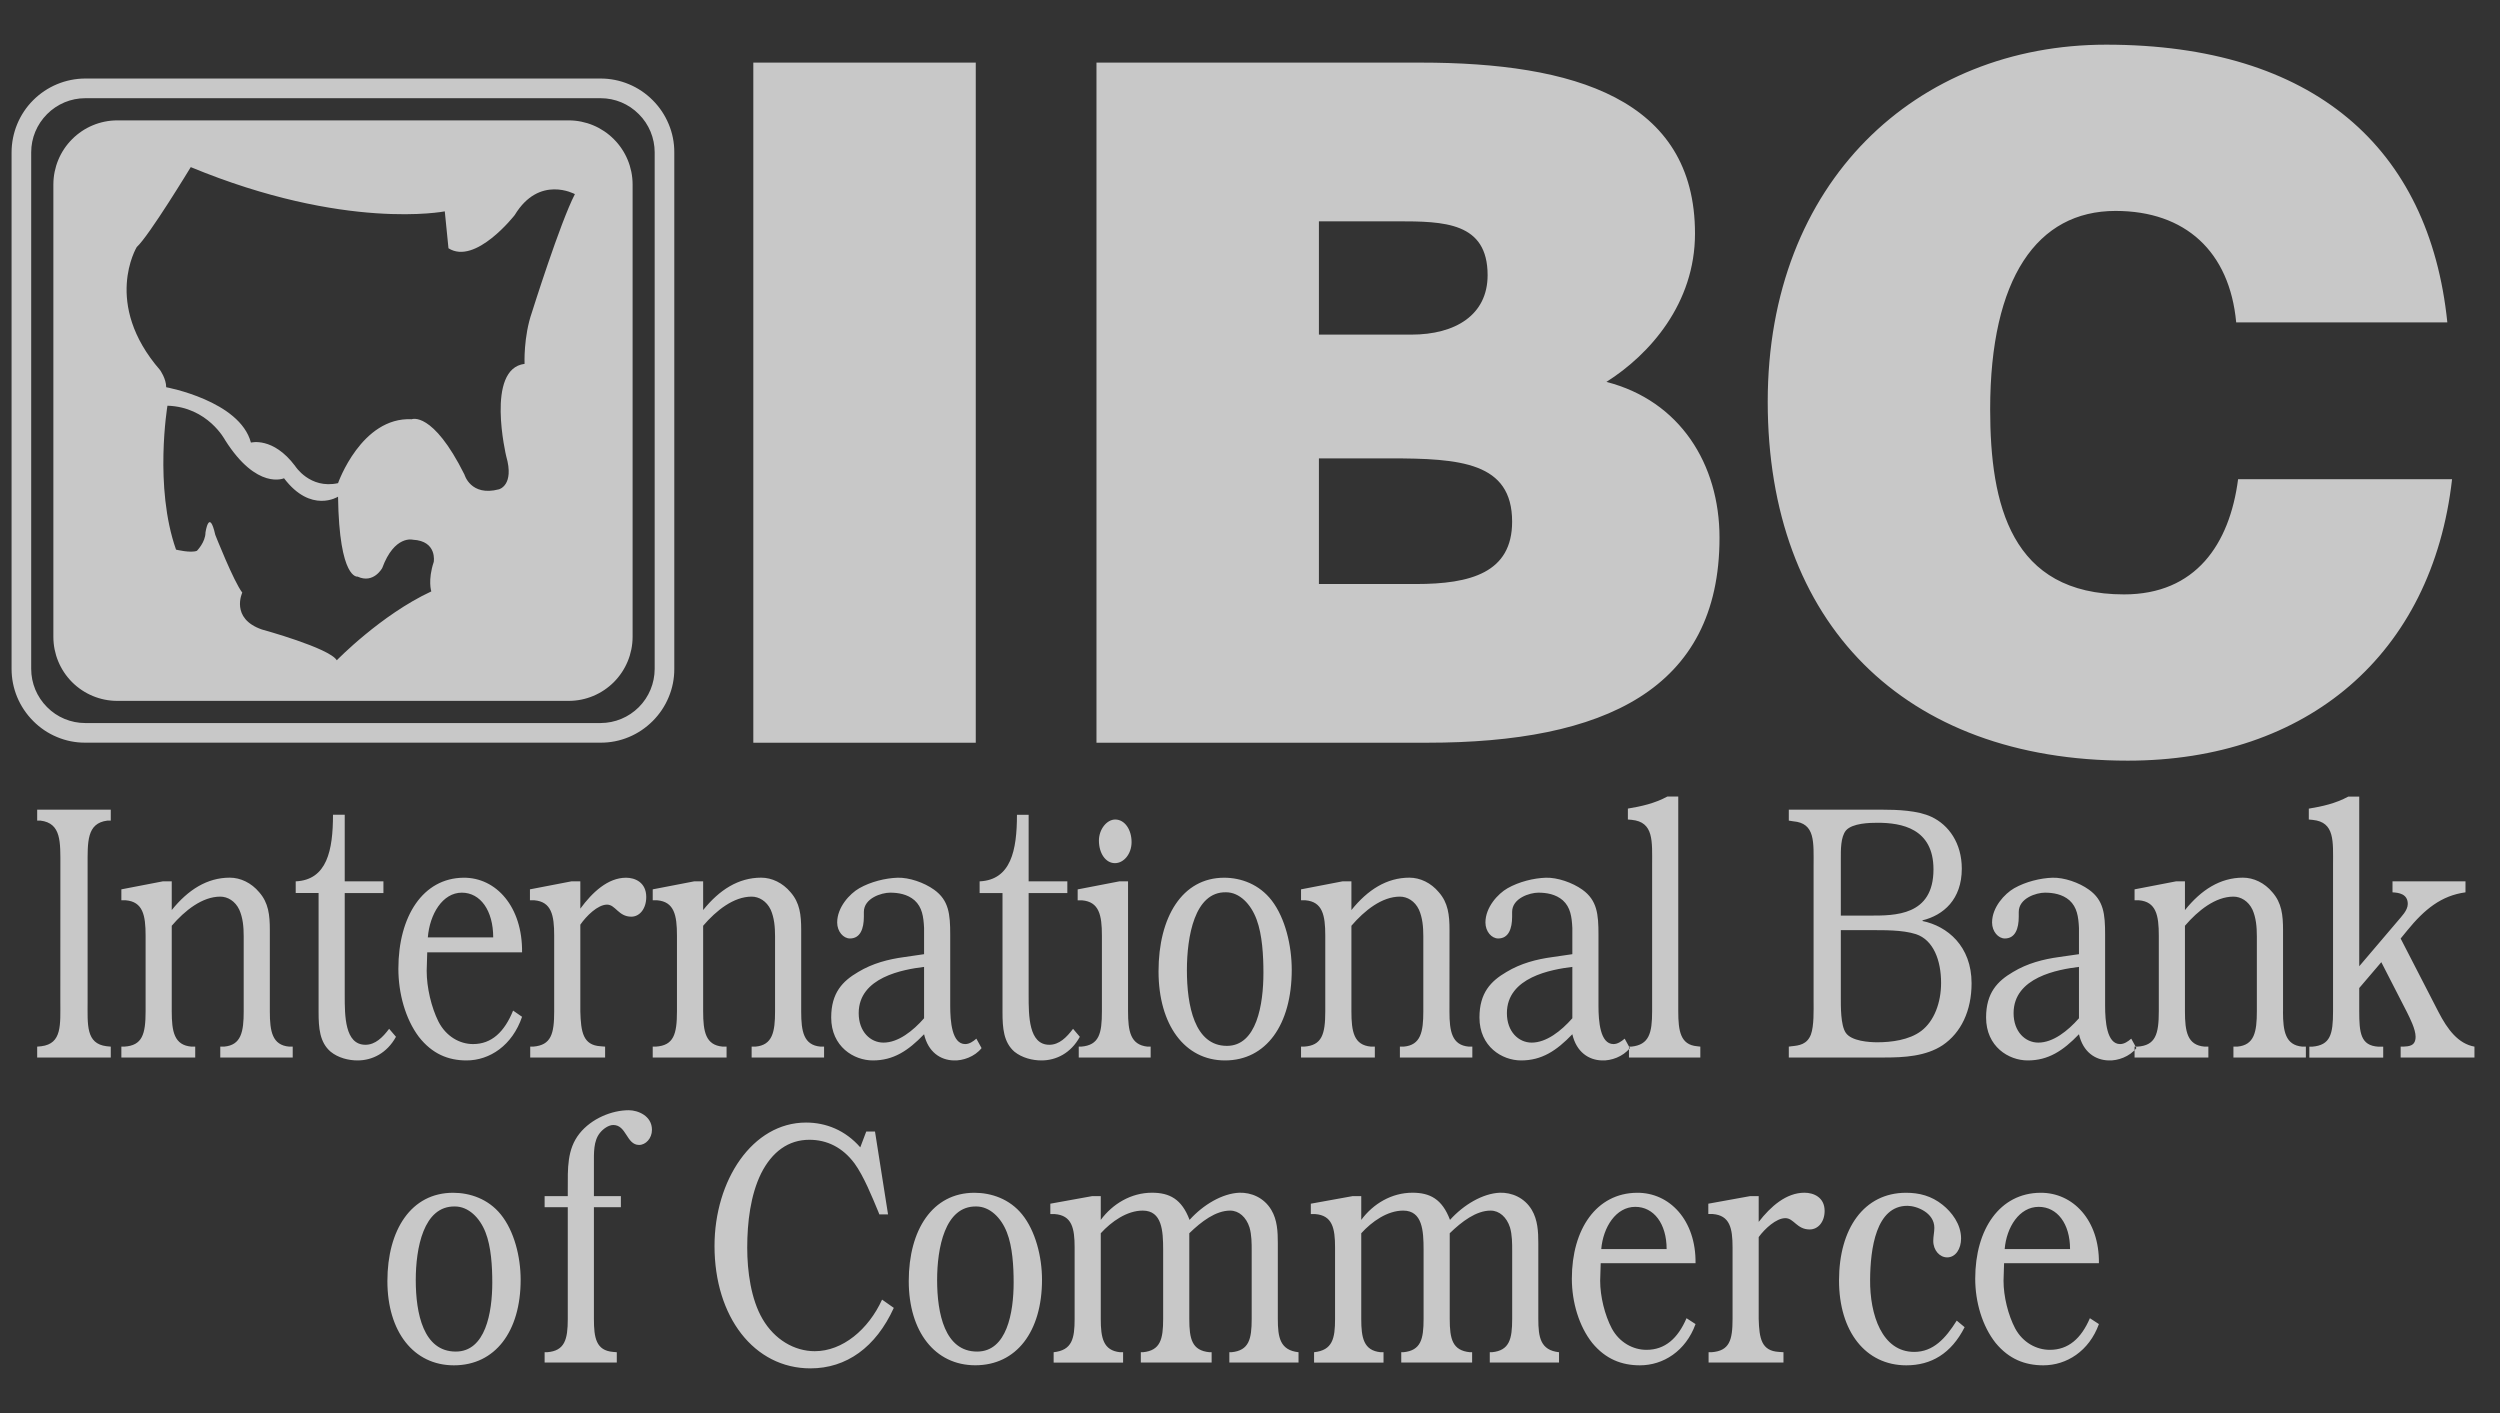 <svg xmlns="http://www.w3.org/2000/svg" width="46" height="26" viewBox="0 0 46 26" fill="none"><rect x="0" y="0" width="46" height="26" fill="#333333" stroke="none"/><path fill-rule="evenodd" clip-rule="evenodd" d="M12.01 1.844C11.884 1.717 11.735 1.617 11.571 1.549C11.406 1.48 11.23 1.445 11.052 1.445H1.568C1.209 1.446 0.865 1.589 0.61 1.844C0.356 2.098 0.214 2.443 0.213 2.803V12.308C0.213 12.669 0.355 13.01 0.611 13.267C0.736 13.393 0.885 13.494 1.05 13.562C1.214 13.631 1.39 13.666 1.568 13.665H11.052C11.23 13.666 11.406 13.631 11.571 13.562C11.735 13.494 11.884 13.393 12.01 13.267C12.136 13.141 12.236 12.992 12.304 12.827C12.373 12.663 12.408 12.486 12.407 12.308V2.803C12.408 2.625 12.373 2.448 12.304 2.284C12.236 2.119 12.136 1.97 12.01 1.844ZM12.046 12.308C12.045 12.572 11.941 12.825 11.754 13.012C11.568 13.198 11.316 13.303 11.052 13.304H1.568C1.437 13.304 1.308 13.278 1.188 13.228C1.067 13.178 0.958 13.104 0.866 13.011C0.774 12.919 0.7 12.809 0.65 12.689C0.6 12.568 0.574 12.439 0.574 12.308V2.803C0.574 2.539 0.678 2.289 0.866 2.1C0.958 2.007 1.068 1.934 1.188 1.883C1.308 1.833 1.438 1.807 1.568 1.807H11.052C11.316 1.807 11.566 1.911 11.754 2.1C11.847 2.192 11.92 2.302 11.97 2.422C12.02 2.543 12.046 2.673 12.046 2.803V12.308ZM10.466 2.215H2.156C1.845 2.216 1.547 2.34 1.327 2.561C1.107 2.781 0.983 3.08 0.982 3.392V11.719C0.982 12.031 1.106 12.33 1.326 12.551C1.546 12.771 1.845 12.896 2.156 12.896H10.466C10.777 12.896 11.075 12.771 11.295 12.551C11.515 12.33 11.639 12.031 11.64 11.719V3.392C11.639 3.08 11.515 2.781 11.295 2.561C11.075 2.34 10.777 2.216 10.466 2.215ZM3.51 3.075C3.51 3.075 2.742 4.342 2.516 4.546C2.516 4.546 1.884 5.587 2.945 6.809C2.945 6.809 3.058 6.967 3.058 7.125C3.058 7.125 4.414 7.374 4.617 8.144C4.617 8.144 5.023 8.031 5.43 8.574C5.43 8.574 5.7 9.004 6.22 8.89C6.22 8.89 6.649 7.668 7.575 7.714C7.575 7.714 7.959 7.555 8.546 8.732C8.546 8.732 8.659 9.14 9.178 9.004C9.178 9.004 9.471 8.936 9.314 8.393C9.314 8.393 8.93 6.786 9.652 6.695C9.652 6.695 9.63 6.198 9.788 5.745C9.788 5.745 10.307 4.093 10.578 3.572C10.578 3.572 9.923 3.21 9.471 3.957C9.471 3.957 8.749 4.885 8.252 4.568L8.184 3.889C8.184 3.889 6.355 4.252 3.51 3.075ZM3.081 7.465C3.081 7.465 2.832 8.958 3.239 10.113C3.239 10.113 3.51 10.18 3.623 10.135C3.623 10.135 3.781 9.977 3.781 9.796C3.781 9.796 3.849 9.343 3.961 9.841C3.961 9.841 4.3 10.701 4.458 10.904C4.458 10.904 4.232 11.38 4.82 11.583C4.82 11.583 6.062 11.923 6.197 12.149C6.197 12.149 7.01 11.312 7.936 10.882C7.936 10.882 7.868 10.678 7.981 10.339C7.981 10.339 8.049 9.954 7.597 9.931C7.597 9.931 7.258 9.841 7.033 10.452C7.033 10.452 6.874 10.746 6.581 10.61C6.581 10.61 6.242 10.678 6.22 9.139C6.22 9.139 5.723 9.456 5.226 8.8C5.226 8.8 4.729 9.026 4.142 8.098C4.142 8.099 3.826 7.488 3.081 7.465ZM13.861 13.666V1.152H17.954V13.666H13.861ZM20.175 13.666V1.152H26.141C28.95 1.152 31.188 1.813 31.188 4.298C31.188 5.584 30.355 6.523 29.558 7.027C30.91 7.374 31.639 8.539 31.639 9.894C31.639 12.693 29.506 13.666 26.263 13.666L20.175 13.666ZM24.268 8.434V10.746H26.054C27.06 10.746 27.823 10.537 27.823 9.599C27.823 8.504 26.869 8.434 25.569 8.434H24.268ZM24.268 4.072V6.157H25.968C26.783 6.157 27.372 5.793 27.372 5.063C27.372 4.089 26.575 4.072 25.708 4.072H24.268ZM41.146 5.932C41.025 4.628 40.21 3.881 38.926 3.881C37.486 3.881 36.619 5.115 36.619 7.531C36.619 9.286 37.001 10.937 39.082 10.937C40.4 10.937 41.025 10.016 41.181 8.817H45.118C44.753 12.049 42.447 13.996 39.151 13.996C35.024 13.996 32.526 11.459 32.526 7.391C32.526 3.342 35.267 0.822 38.753 0.822C42.568 0.822 44.701 2.716 45.031 5.932H41.146ZM1.111 15.936C1.111 15.494 1.131 15.146 0.744 15.099H0.684V14.898H2.038V15.099H1.977C1.592 15.146 1.612 15.494 1.612 15.936V18.414C1.612 18.856 1.577 19.204 1.963 19.251L2.038 19.258V19.459H0.684V19.258L0.759 19.251C1.145 19.204 1.11 18.856 1.11 18.414L1.111 15.936ZM4.965 18.615C4.965 18.977 5.01 19.231 5.321 19.258H5.386V19.459H4.053V19.258H4.123C4.439 19.231 4.484 18.983 4.484 18.608V17.228C4.484 17.054 4.469 16.887 4.403 16.739C4.328 16.579 4.188 16.498 4.053 16.498C3.722 16.498 3.401 16.753 3.16 17.034V18.608C3.16 18.983 3.206 19.231 3.522 19.258H3.592V19.459H2.233V19.258H2.288C2.619 19.237 2.679 19.03 2.679 18.608V17.215C2.679 16.84 2.629 16.592 2.313 16.565H2.233V16.364L3 16.216H3.16V16.745C3.461 16.371 3.812 16.149 4.228 16.149C4.424 16.149 4.624 16.243 4.77 16.418C4.94 16.612 4.965 16.833 4.965 17.114L4.965 18.615ZM7.055 16.432H6.343V18.313C6.343 18.688 6.343 19.224 6.724 19.224C6.904 19.224 7.04 19.09 7.16 18.93L7.286 19.077C7.12 19.378 6.85 19.512 6.579 19.512C6.413 19.512 6.223 19.465 6.083 19.351C5.882 19.178 5.862 18.917 5.862 18.621V16.431H5.441V16.217C6.017 16.19 6.127 15.648 6.127 14.991H6.343V16.217H7.055V16.432ZM7.861 17.523L7.851 17.864C7.851 18.172 7.937 18.535 8.067 18.796C8.207 19.07 8.458 19.211 8.704 19.211C9.045 19.211 9.28 18.99 9.441 18.595L9.606 18.709C9.426 19.238 9.009 19.512 8.584 19.512C8.248 19.512 7.952 19.392 7.706 19.077C7.46 18.749 7.33 18.28 7.33 17.825C7.33 16.854 7.786 16.157 8.528 16.15C9.13 16.144 9.616 16.686 9.606 17.523L7.861 17.523ZM9.075 17.248C9.075 16.753 8.839 16.425 8.498 16.425C8.143 16.425 7.907 16.82 7.872 17.248H9.075ZM10.678 18.608C10.688 18.99 10.728 19.231 11.049 19.251L11.134 19.258V19.459H9.756V19.258H9.811C10.142 19.231 10.197 19.023 10.197 18.608V17.215C10.197 16.84 10.147 16.592 9.831 16.565H9.751V16.364L10.518 16.216H10.678V16.719C10.899 16.418 11.185 16.15 11.52 16.15C11.686 16.15 11.891 16.237 11.891 16.505C11.891 16.719 11.771 16.867 11.616 16.867C11.38 16.867 11.325 16.645 11.17 16.645C10.999 16.645 10.789 16.853 10.678 17.014L10.678 18.608ZM14.742 18.615C14.742 18.977 14.787 19.231 15.098 19.258H15.163V19.459H13.83V19.258H13.9C14.216 19.231 14.261 18.983 14.261 18.608V17.228C14.261 17.054 14.246 16.887 14.181 16.739C14.105 16.579 13.965 16.498 13.83 16.498C13.499 16.498 13.178 16.753 12.938 17.034V18.608C12.938 18.983 12.983 19.231 13.299 19.258H13.369V19.459H12.01V19.258H12.066C12.396 19.237 12.456 19.03 12.456 18.608V17.215C12.456 16.84 12.406 16.592 12.091 16.565H12.01V16.364L12.777 16.216H12.938V16.745C13.238 16.371 13.589 16.149 14.005 16.149C14.201 16.149 14.401 16.243 14.547 16.418C14.717 16.612 14.742 16.833 14.742 17.114V18.615ZM18.061 19.285C17.935 19.445 17.715 19.519 17.549 19.512C17.304 19.506 17.078 19.358 17.003 19.03C16.707 19.338 16.436 19.512 16.061 19.512C15.71 19.512 15.294 19.258 15.294 18.722C15.294 18.267 15.504 18.052 15.79 17.885C16.056 17.724 16.347 17.65 16.632 17.611L17.003 17.557V17.075C16.993 16.867 16.968 16.693 16.828 16.566C16.697 16.452 16.527 16.425 16.377 16.425C16.221 16.425 15.895 16.526 15.895 16.78V16.867C15.895 17.088 15.83 17.268 15.639 17.268C15.519 17.268 15.404 17.142 15.404 16.974C15.404 16.693 15.634 16.445 15.81 16.344C16.02 16.224 16.291 16.157 16.517 16.15C16.727 16.144 17.003 16.238 17.188 16.371C17.459 16.566 17.484 16.82 17.484 17.195V18.508C17.484 18.79 17.514 19.211 17.76 19.211C17.835 19.211 17.905 19.164 17.965 19.111L18.061 19.285ZM17.003 17.791C16.622 17.838 15.8 17.979 15.8 18.642C15.8 18.984 16.016 19.184 16.256 19.184C16.527 19.184 16.798 18.97 17.003 18.736L17.003 17.791ZM19.639 16.432H18.927V18.314C18.927 18.688 18.927 19.224 19.308 19.224C19.488 19.224 19.624 19.09 19.744 18.93L19.869 19.077C19.704 19.379 19.433 19.512 19.163 19.512C18.997 19.512 18.807 19.465 18.666 19.352C18.466 19.178 18.446 18.917 18.446 18.622V16.432H18.025V16.217C18.601 16.19 18.712 15.648 18.712 14.992H18.927V16.217H19.639L19.639 16.432ZM20.756 18.608C20.756 18.977 20.801 19.224 21.112 19.258H21.172V19.459H19.849V19.258H19.894C20.225 19.231 20.275 19.017 20.275 18.608V17.215C20.275 16.84 20.225 16.593 19.909 16.566H19.829V16.365L20.595 16.217H20.756L20.756 18.608ZM20.515 15.882C20.34 15.882 20.22 15.695 20.22 15.467C20.22 15.259 20.365 15.079 20.52 15.079C20.696 15.079 20.821 15.266 20.821 15.494C20.821 15.715 20.676 15.882 20.515 15.882ZM23.402 16.572C23.648 16.894 23.768 17.396 23.768 17.845C23.768 18.856 23.297 19.512 22.54 19.512C21.798 19.512 21.317 18.856 21.317 17.872C21.317 16.874 21.753 16.15 22.525 16.15C22.835 16.15 23.172 16.271 23.402 16.572ZM21.839 17.852C21.839 18.501 21.979 19.244 22.575 19.244C23.122 19.244 23.247 18.488 23.247 17.898C23.247 17.59 23.227 17.201 23.122 16.92C23.016 16.632 22.806 16.418 22.56 16.418C21.979 16.405 21.839 17.235 21.839 17.852ZM26.67 18.615C26.67 18.977 26.715 19.231 27.026 19.258H27.091V19.459H25.758V19.258H25.828C26.144 19.231 26.189 18.983 26.189 18.608V17.228C26.189 17.054 26.174 16.887 26.109 16.739C26.034 16.579 25.894 16.498 25.758 16.498C25.427 16.498 25.107 16.753 24.866 17.034V18.608C24.866 18.983 24.911 19.231 25.227 19.258H25.297V19.459H23.939V19.258H23.994C24.324 19.237 24.385 19.03 24.385 18.608V17.215C24.385 16.84 24.335 16.592 24.019 16.565H23.939V16.364L24.706 16.216H24.866V16.745C25.166 16.371 25.517 16.149 25.933 16.149C26.129 16.149 26.33 16.243 26.475 16.418C26.645 16.612 26.671 16.833 26.671 17.114L26.67 18.615ZM29.989 19.285C29.863 19.445 29.642 19.519 29.477 19.512C29.232 19.506 29.006 19.358 28.931 19.03C28.636 19.338 28.365 19.512 27.988 19.512C27.638 19.512 27.222 19.258 27.222 18.722C27.222 18.267 27.432 18.052 27.718 17.885C27.984 17.724 28.274 17.65 28.56 17.611L28.931 17.557V17.075C28.921 16.867 28.896 16.693 28.756 16.566C28.625 16.452 28.455 16.425 28.305 16.425C28.149 16.425 27.823 16.526 27.823 16.78V16.867C27.823 17.088 27.758 17.268 27.567 17.268C27.447 17.268 27.332 17.142 27.332 16.974C27.332 16.693 27.562 16.445 27.738 16.344C27.949 16.224 28.219 16.157 28.445 16.15C28.655 16.144 28.931 16.238 29.117 16.371C29.387 16.566 29.412 16.82 29.412 17.195V18.508C29.412 18.79 29.442 19.211 29.688 19.211C29.763 19.211 29.833 19.164 29.894 19.111L29.989 19.285ZM28.931 17.791C28.549 17.838 27.727 17.979 27.727 18.642C27.727 18.984 27.943 19.184 28.183 19.184C28.454 19.184 28.725 18.97 28.931 18.736V17.791ZM30.88 18.608C30.88 18.97 30.92 19.224 31.226 19.251L31.286 19.258V19.459H29.973V19.258H30.018C30.344 19.224 30.399 19.01 30.399 18.608V15.922C30.399 15.48 30.434 15.125 30.023 15.085L29.953 15.079V14.878C30.199 14.837 30.444 14.784 30.68 14.656H30.88L30.88 18.608ZM32.914 19.459V19.258L32.964 19.251C33.104 19.238 33.249 19.218 33.32 19.037C33.38 18.876 33.37 18.588 33.37 18.414V15.943C33.37 15.494 33.405 15.146 32.995 15.112L32.914 15.099V14.898H34.633C34.904 14.898 35.29 14.911 35.541 15.031C35.856 15.179 36.097 15.514 36.097 15.983C36.097 16.552 35.757 16.84 35.375 16.934V16.947C35.832 17.041 36.277 17.409 36.277 18.092C36.277 18.601 36.082 19.003 35.746 19.231C35.435 19.438 35.025 19.458 34.683 19.458H32.914V19.459ZM34.403 16.847C34.864 16.847 35.576 16.854 35.576 15.996C35.576 15.24 34.984 15.139 34.548 15.139C34.403 15.139 34.087 15.145 33.967 15.279C33.866 15.4 33.871 15.642 33.871 15.809V16.847H34.403ZM33.871 18.34C33.871 18.515 33.866 18.863 33.962 19.003C34.066 19.157 34.392 19.178 34.543 19.178C34.799 19.178 35.129 19.137 35.35 18.97C35.59 18.789 35.716 18.447 35.716 18.086C35.716 17.67 35.575 17.296 35.255 17.189C35.004 17.108 34.658 17.115 34.398 17.115H33.871V18.34ZM39.31 19.284C39.185 19.445 38.965 19.519 38.799 19.512C38.553 19.506 38.328 19.358 38.253 19.03C37.957 19.338 37.686 19.512 37.31 19.512C36.959 19.512 36.544 19.258 36.544 18.722C36.544 18.267 36.754 18.052 37.039 17.885C37.305 17.724 37.596 17.65 37.882 17.61L38.253 17.557V17.075C38.243 16.867 38.218 16.693 38.078 16.566C37.947 16.452 37.776 16.425 37.626 16.425C37.471 16.425 37.145 16.525 37.145 16.78V16.867C37.145 17.088 37.08 17.268 36.889 17.268C36.769 17.268 36.654 17.141 36.654 16.974C36.654 16.693 36.885 16.445 37.06 16.344C37.271 16.224 37.541 16.157 37.766 16.15C37.977 16.144 38.253 16.237 38.438 16.371C38.709 16.566 38.734 16.82 38.734 17.195V18.508C38.734 18.789 38.764 19.211 39.01 19.211C39.085 19.211 39.155 19.164 39.215 19.111L39.31 19.284ZM38.253 17.791C37.871 17.838 37.05 17.979 37.05 18.642C37.05 18.984 37.265 19.184 37.505 19.184C37.776 19.184 38.047 18.97 38.253 18.736V17.791ZM42.007 18.615C42.007 18.977 42.053 19.231 42.363 19.258H42.428V19.459H41.095V19.258H41.165C41.481 19.231 41.526 18.984 41.526 18.608V17.229C41.526 17.054 41.511 16.887 41.446 16.739C41.371 16.579 41.23 16.498 41.095 16.498C40.764 16.498 40.444 16.753 40.203 17.034V18.608C40.203 18.983 40.248 19.231 40.564 19.258H40.634V19.459H39.276V19.258H39.33C39.661 19.237 39.722 19.03 39.722 18.608V17.215C39.722 16.84 39.672 16.592 39.356 16.565H39.276V16.364L40.043 16.216H40.203V16.746C40.503 16.371 40.854 16.149 41.27 16.149C41.466 16.149 41.667 16.243 41.812 16.418C41.982 16.612 42.008 16.833 42.008 17.114V18.615H42.007ZM43.411 17.778L44.123 16.941C44.183 16.867 44.303 16.753 44.303 16.633C44.303 16.445 44.132 16.425 44.022 16.419V16.217H45.365V16.419C44.924 16.479 44.613 16.727 44.292 17.122L44.172 17.269L44.869 18.622C45.035 18.943 45.23 19.204 45.53 19.258V19.459H44.172V19.258H44.222C44.317 19.252 44.447 19.252 44.447 19.077C44.447 18.937 44.343 18.736 44.287 18.622L43.816 17.704L43.41 18.18V18.609C43.41 19.004 43.435 19.238 43.76 19.259H43.851V19.46H42.492V19.259H42.543C42.879 19.232 42.928 19.031 42.928 18.609V15.923C42.928 15.481 42.964 15.126 42.553 15.086L42.482 15.079V14.879C42.728 14.838 42.973 14.785 43.209 14.657H43.41V17.778H43.411ZM9.214 22.345C9.46 22.648 9.58 23.122 9.58 23.547C9.58 24.502 9.109 25.122 8.352 25.122C7.61 25.122 7.128 24.502 7.128 23.572C7.128 22.63 7.565 21.947 8.337 21.947C8.648 21.947 8.983 22.06 9.214 22.345ZM7.65 23.553C7.65 24.167 7.79 24.869 8.386 24.869C8.933 24.869 9.058 24.154 9.058 23.597C9.058 23.306 9.038 22.939 8.933 22.674C8.827 22.402 8.617 22.199 8.371 22.199C7.79 22.187 7.65 22.971 7.65 23.553ZM11.424 22.212H10.928V24.268C10.928 24.616 10.968 24.849 11.279 24.875L11.349 24.881V25.071H10.021V24.881H10.066C10.392 24.856 10.447 24.647 10.447 24.268V22.212H10.021V22.009H10.447V21.883C10.447 21.497 10.432 21.149 10.662 20.858C10.883 20.58 11.259 20.428 11.569 20.428C11.735 20.428 11.996 20.529 11.996 20.789C11.996 20.947 11.88 21.067 11.76 21.067C11.525 21.067 11.53 20.7 11.284 20.7C11.199 20.7 11.098 20.77 11.038 20.846C10.918 20.997 10.928 21.213 10.928 21.421V22.009H11.424L11.424 22.212ZM16.34 22.345H16.18L16.16 22.294C16.044 22.016 15.894 21.643 15.724 21.408C15.503 21.111 15.217 20.972 14.892 20.972C14.506 20.972 14.205 21.193 14.004 21.592C13.809 21.99 13.749 22.49 13.749 22.958C13.749 23.395 13.819 23.907 14.03 24.268C14.25 24.647 14.616 24.862 14.992 24.862C15.503 24.862 15.979 24.463 16.23 23.913L16.446 24.065C16.115 24.792 15.573 25.178 14.912 25.178C13.874 25.178 13.147 24.229 13.147 22.926C13.147 21.718 13.844 20.655 14.831 20.655C15.197 20.655 15.553 20.795 15.829 21.111L15.939 20.82H16.1L16.34 22.345ZM18.807 22.345C19.052 22.648 19.173 23.122 19.173 23.547C19.173 24.502 18.702 25.121 17.945 25.121C17.203 25.121 16.721 24.502 16.721 23.572C16.721 22.63 17.157 21.947 17.929 21.947C18.24 21.947 18.576 22.06 18.807 22.345ZM17.243 23.553C17.243 24.167 17.383 24.869 17.979 24.869C18.526 24.869 18.651 24.154 18.651 23.597C18.651 23.306 18.631 22.939 18.526 22.674C18.42 22.402 18.21 22.199 17.964 22.199C17.383 22.187 17.243 22.971 17.243 23.553ZM20.254 24.268C20.254 24.616 20.299 24.849 20.61 24.881H20.665V25.072H19.387V24.881C19.728 24.844 19.773 24.628 19.773 24.268V22.952C19.773 22.598 19.723 22.363 19.407 22.339H19.326V22.148L20.094 22.009H20.254V22.446C20.474 22.148 20.816 21.946 21.196 21.946C21.517 21.946 21.743 22.06 21.888 22.446C22.139 22.167 22.49 21.959 22.805 21.946C23.021 21.94 23.256 22.034 23.392 22.262C23.502 22.446 23.512 22.661 23.512 22.876V24.268C23.512 24.609 23.552 24.843 23.893 24.881V25.071H22.62V24.881H22.66C22.981 24.849 23.031 24.641 23.031 24.268V23.015C23.031 22.876 23.031 22.724 22.991 22.585C22.931 22.395 22.795 22.275 22.635 22.275C22.369 22.275 22.104 22.477 21.883 22.692V24.268C21.883 24.641 21.933 24.849 22.254 24.881H22.294V25.071H20.991V24.881H21.031C21.352 24.849 21.402 24.641 21.402 24.268V22.996C21.402 22.648 21.382 22.275 21.026 22.275C20.735 22.275 20.45 22.477 20.254 22.692L20.254 24.268ZM25.047 24.268C25.047 24.616 25.091 24.849 25.403 24.881H25.457V25.072H24.179V24.881C24.52 24.844 24.565 24.628 24.565 24.268V22.952C24.565 22.598 24.515 22.363 24.199 22.339H24.119V22.148L24.886 22.009H25.047V22.446C25.267 22.148 25.607 21.946 25.989 21.946C26.309 21.946 26.535 22.06 26.68 22.446C26.931 22.167 27.282 21.959 27.598 21.946C27.813 21.94 28.049 22.034 28.185 22.262C28.294 22.446 28.305 22.661 28.305 22.876V24.268C28.305 24.609 28.345 24.843 28.686 24.881V25.071H27.412V24.881H27.453C27.773 24.849 27.824 24.641 27.824 24.268V23.015C27.824 22.876 27.824 22.724 27.784 22.585C27.723 22.395 27.588 22.275 27.427 22.275C27.162 22.275 26.896 22.477 26.675 22.692V24.268C26.675 24.641 26.726 24.849 27.047 24.881H27.087V25.071H25.783V24.881H25.823C26.144 24.849 26.194 24.641 26.194 24.268V22.996C26.194 22.648 26.174 22.275 25.819 22.275C25.527 22.275 25.242 22.477 25.047 22.692L25.047 24.268ZM29.453 23.243L29.443 23.566C29.443 23.856 29.528 24.198 29.658 24.445C29.799 24.704 30.05 24.837 30.295 24.837C30.636 24.837 30.872 24.628 31.032 24.255L31.198 24.363C31.017 24.863 30.601 25.122 30.175 25.122C29.839 25.122 29.543 25.008 29.298 24.711C29.052 24.401 28.922 23.958 28.922 23.528C28.922 22.611 29.378 21.953 30.12 21.947C30.721 21.941 31.208 22.453 31.198 23.243H29.453V23.243ZM30.666 22.983C30.666 22.516 30.43 22.206 30.089 22.206C29.734 22.206 29.498 22.579 29.463 22.983H30.666ZM32.36 24.268C32.37 24.628 32.41 24.856 32.731 24.875L32.816 24.881V25.071H31.438V24.881H31.493C31.823 24.856 31.879 24.66 31.879 24.268V22.952C31.879 22.597 31.829 22.363 31.513 22.338H31.433V22.148L32.2 22.009H32.36V22.483C32.58 22.199 32.866 21.946 33.202 21.946C33.368 21.946 33.573 22.028 33.573 22.281C33.573 22.483 33.453 22.622 33.298 22.622C33.062 22.622 33.007 22.414 32.851 22.414C32.681 22.414 32.471 22.61 32.36 22.762V24.268H32.36ZM36.149 24.42C35.903 24.907 35.533 25.122 35.076 25.122C34.329 25.122 33.838 24.502 33.838 23.56C33.838 22.604 34.299 21.947 35.071 21.947C35.312 21.947 35.537 22.003 35.743 22.168C35.909 22.3 36.084 22.522 36.084 22.788C36.084 22.978 35.984 23.136 35.828 23.136C35.693 23.136 35.572 23.009 35.572 22.832C35.572 22.75 35.592 22.674 35.592 22.592C35.592 22.313 35.267 22.187 35.096 22.187C34.52 22.187 34.414 22.971 34.41 23.547C34.404 24.192 34.63 24.875 35.221 24.875C35.572 24.875 35.798 24.628 36.004 24.299L36.149 24.42ZM36.875 23.243L36.865 23.566C36.865 23.856 36.95 24.198 37.08 24.445C37.221 24.704 37.471 24.837 37.717 24.837C38.058 24.837 38.294 24.628 38.454 24.255L38.62 24.363C38.439 24.863 38.023 25.122 37.597 25.122C37.261 25.122 36.965 25.008 36.72 24.711C36.474 24.401 36.344 23.958 36.344 23.528C36.344 22.611 36.8 21.953 37.542 21.947C38.144 21.941 38.63 22.453 38.62 23.243H36.875V23.243ZM38.089 22.983C38.089 22.516 37.853 22.206 37.512 22.206C37.156 22.206 36.92 22.579 36.886 22.983H38.089Z" fill="white" fill-opacity="0.73"></path></svg>